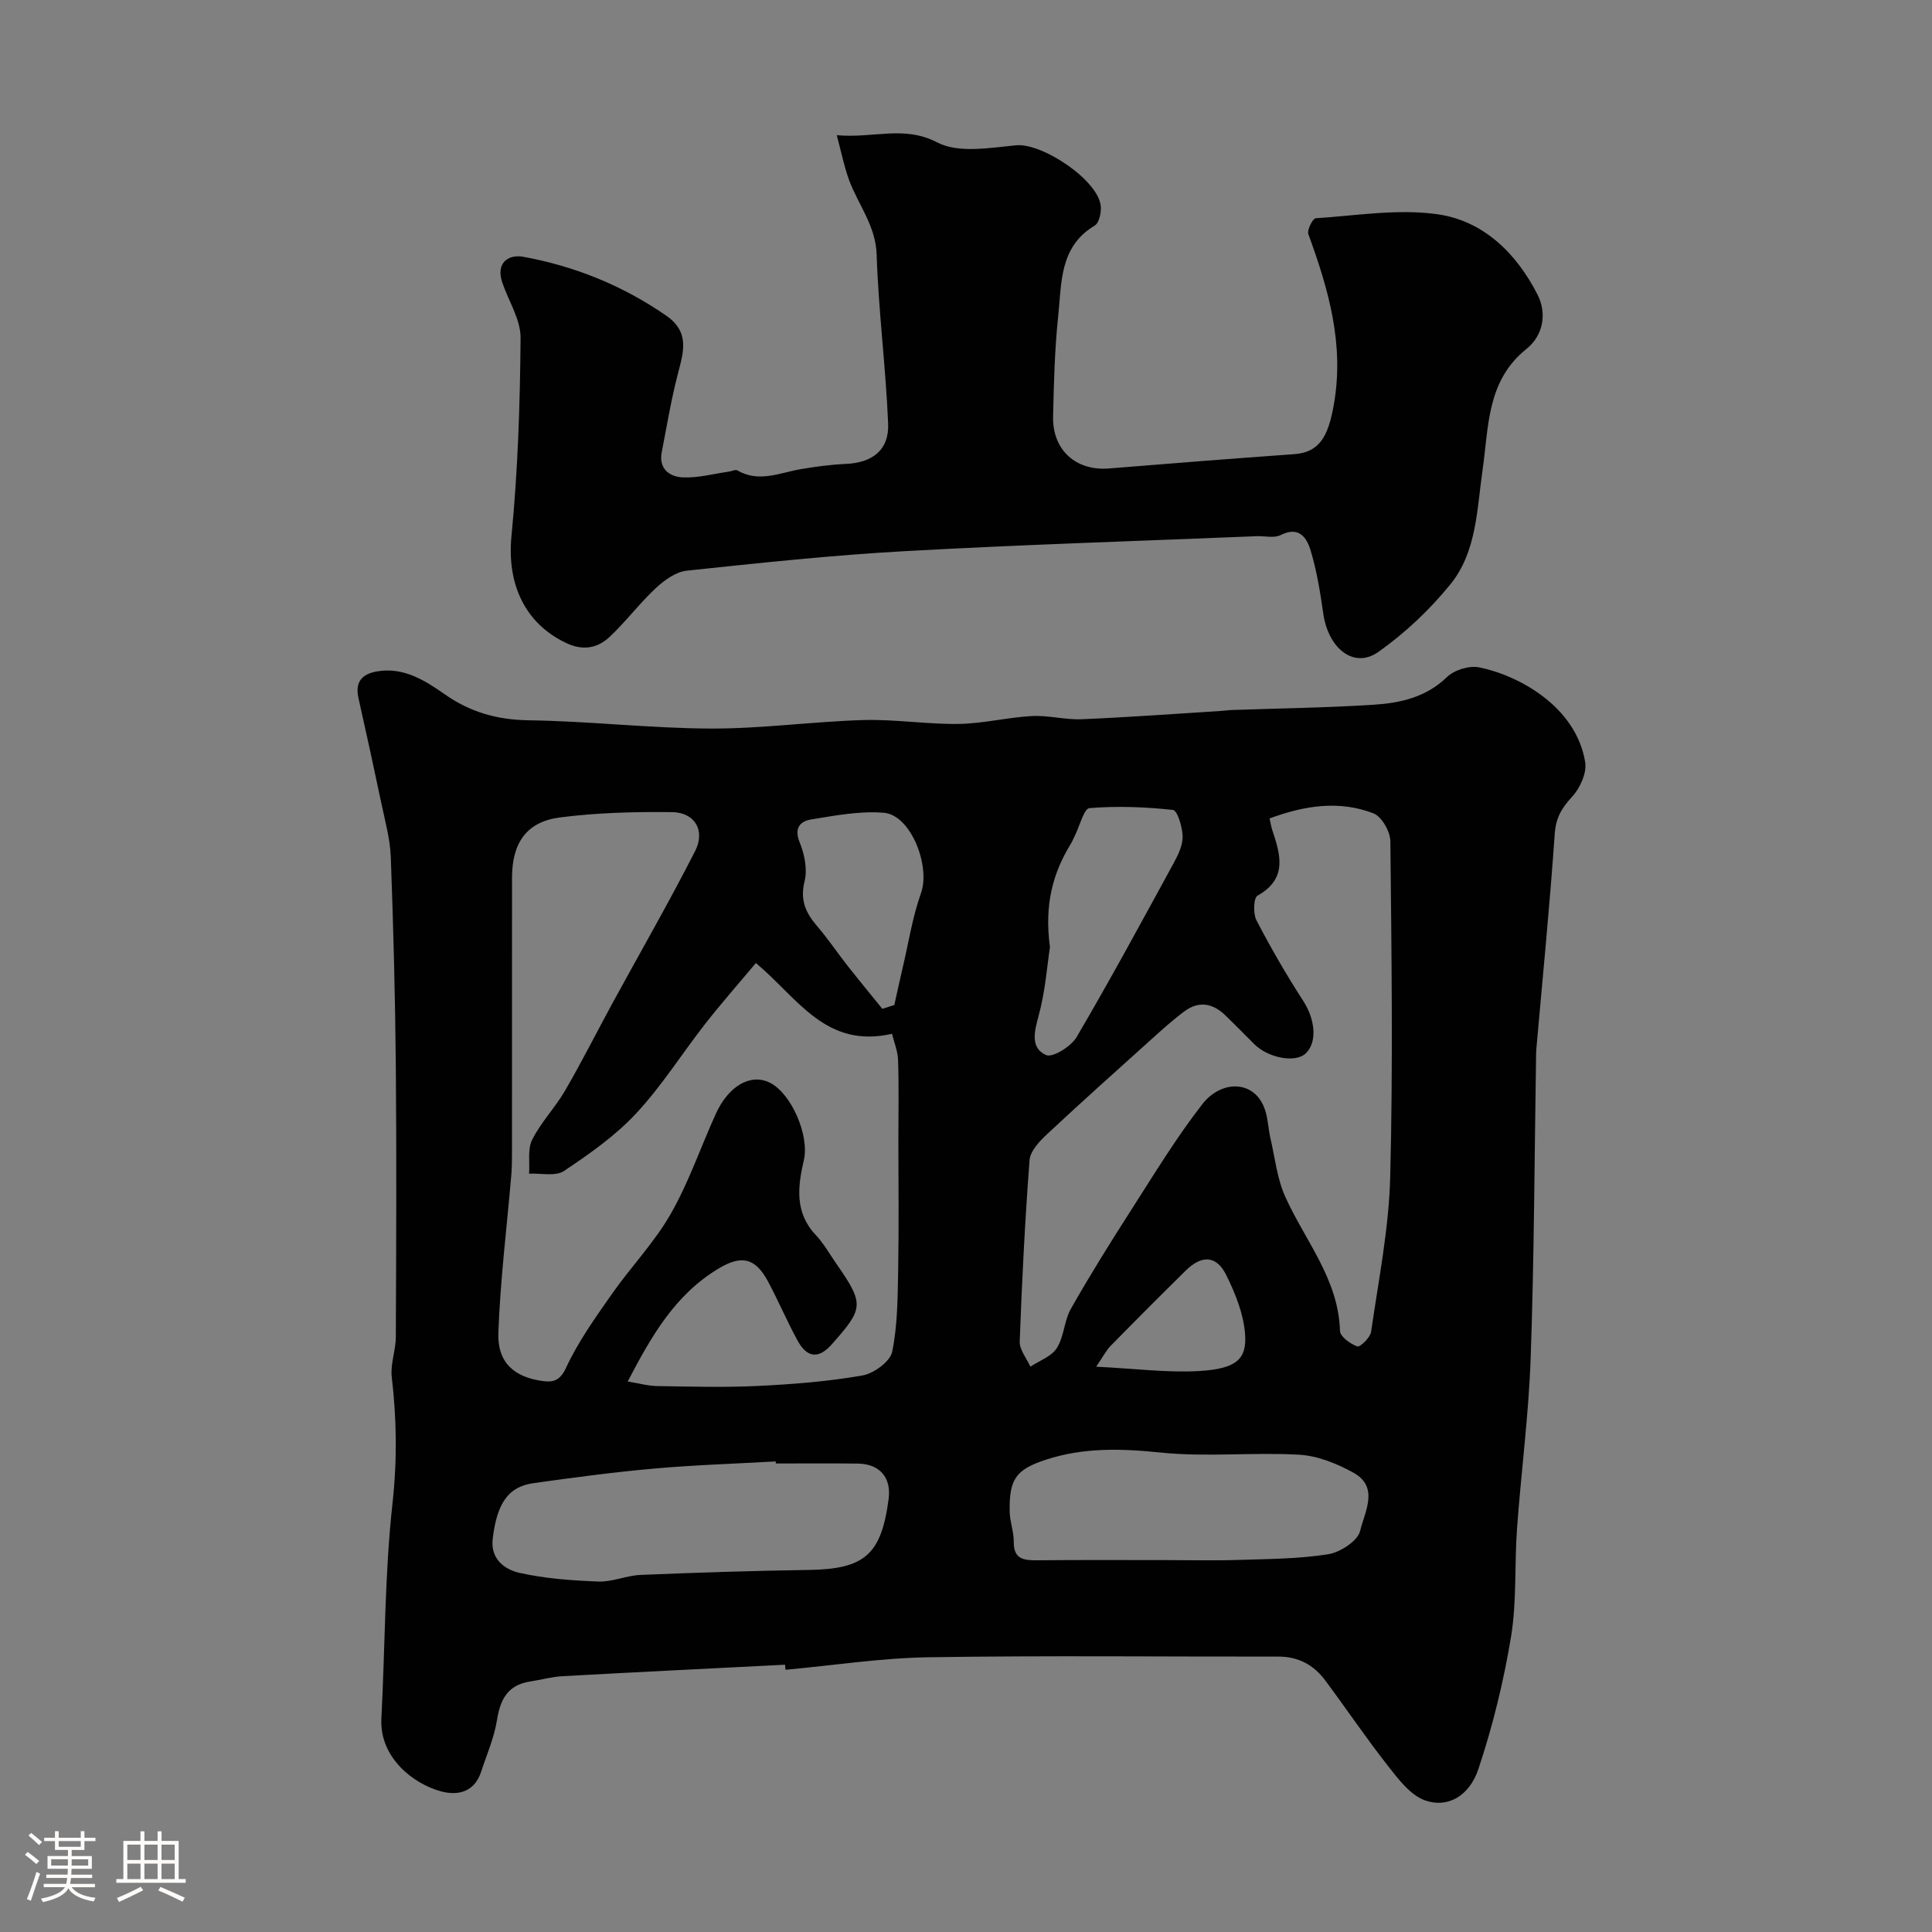<svg enable-background="new 0 0 400 400" viewBox="0 0 400 400" xmlns="http://www.w3.org/2000/svg"><rect x="0" y="0" width="400" height="400" fill="#808080" stroke="none"/><path d="m5.17 384 .55-.58c.85.61 1.65 1.24 2.4 1.87l-.59.64c-.83-.73-1.62-1.38-2.36-1.93m1.22 9.53-.82-.34c.71-1.76 1.37-3.64 1.98-5.63.24.13.5.25.76.36-.6 1.67-1.24 3.54-1.92 5.61m-.5-13.5.57-.54c.56.44 1.31 1.06 2.26 1.87l-.64.64c-.68-.66-1.41-1.32-2.19-1.97m3.25.46h2.24v-1.36h.77v1.36h4.57v-1.36h.76v1.36h2.28v.69h-2.28v1.84h-2.64v1.26h4.18v2.64h-4.21c0 .45-.02.86-.05 1.21h4.32v.69h-4.38c-.04.34-.1.75-.19 1.22h5.15v.69h-4.82c.87 1.19 2.51 1.92 4.93 2.19-.17.31-.3.57-.37.76-2.77-.49-4.52-1.41-5.26-2.76-.56 1.26-2.3 2.23-5.24 2.9-.12-.24-.26-.48-.43-.72 2.73-.55 4.38-1.34 4.96-2.38h-4.38v-.69h4.65c.1-.38.17-.79.21-1.22h-4.32v-.69h4.4c.03-.34.05-.75.05-1.21h-4.2v-2.64h4.23v-1.26h-2.69v-1.84h-2.24zm1.46 4.46v1.29h3.45c.01-.4.02-.57.01-.53v-.32-.45h-3.46zm1.55-2.59h4.57v-1.19h-4.57zm6.11 2.59h-3.42v.77c-.01.19-.01.37-.02.53h3.44v-1.29z" fill="#fcfbfa"/><path d="m32.63 379.16h.82v1.98h3.54v7.89h1.46v.78h-14.37v-.78h1.46v-7.89h3.54v-1.98h.82v1.98h2.73zm-3.49 11.48.5.73c-1.61.82-3.28 1.63-5 2.41-.13-.27-.28-.55-.44-.82 1.75-.72 3.4-1.49 4.94-2.32m-2.78-5.55h2.73v-3.18h-2.73zm0 3.95h2.73v-3.2h-2.73zm3.54-3.95h2.73v-3.18h-2.73zm0 3.95h2.73v-3.2h-2.73zm7.89 4.68c-1.84-.92-3.51-1.7-5.02-2.32l.45-.73c1.89.8 3.57 1.55 5.04 2.23zm-1.62-11.81h-2.73v3.18h2.73zm-2.73 7.13h2.73v-3.2h-2.73z" fill="#fcfbfa"/><g fill="#010102"><path d="m162.54 344.66c-15.36.78-30.73 1.53-46.09 2.38-2.27.13-4.5.76-6.76 1.11-4.58.72-6.11 3.7-6.8 7.99-.58 3.63-2.11 7.12-3.27 10.66-1.37 4.22-4.78 5.04-8.35 4.07-5.69-1.54-12.73-6.99-12.31-15.07.78-14.84.67-29.77 2.3-44.52.98-8.86.88-17.43-.15-26.17-.32-2.69.83-5.51.84-8.28.08-18.7.17-37.39 0-56.09-.13-14.44-.51-28.87-1.04-43.3-.14-3.71-1.17-7.4-1.94-11.07-1.53-7.29-3.12-14.56-4.75-21.83-.75-3.33.69-5 3.86-5.54 5.53-.93 9.93 1.9 14.04 4.77 5.32 3.72 10.88 5.27 17.41 5.36 12.54.18 25.07 1.66 37.61 1.71 10.53.04 21.06-1.45 31.61-1.76 6.59-.19 13.2.9 19.8.8 5.04-.08 10.06-1.36 15.12-1.63 3.4-.18 6.86.8 10.27.66 9.55-.4 19.1-1.11 28.64-1.7.82-.05 1.64-.18 2.47-.21 9.77-.34 19.55-.47 29.3-1.09 5.54-.35 10.88-1.52 15.24-5.74 1.49-1.45 4.54-2.4 6.58-2.01 7.9 1.53 20.13 7.95 22.03 19.65.36 2.24-1.09 5.4-2.74 7.18-2.14 2.32-3.34 4.33-3.57 7.65-1.03 14.92-2.51 29.8-3.82 44.7-.06.66-.04 1.33-.05 2-.33 20.6-.39 41.21-1.11 61.8-.41 11.82-1.98 23.59-2.83 35.39-.54 7.44-.03 15.03-1.24 22.35-1.52 9.24-3.78 18.45-6.74 27.34-1.9 5.71-6.44 8.19-11.09 6.52-3.01-1.09-5.47-4.35-7.61-7.08-4.53-5.77-8.65-11.87-13.03-17.76-2.38-3.2-5.58-4.93-9.71-4.92-24.16.03-48.33-.24-72.49.14-9.85.16-19.69 1.69-29.53 2.59-.05-.34-.08-.69-.1-1.05zm-6.04-145.28c-3.54 4.23-7.12 8.29-10.45 12.54-4.83 6.17-9.03 12.9-14.35 18.61-4.3 4.62-9.65 8.38-14.94 11.91-1.75 1.17-4.78.43-7.22.56.17-2.37-.34-5.08.64-7.04 1.82-3.61 4.76-6.63 6.8-10.14 3.44-5.91 6.51-12.03 9.78-18.04 5.73-10.51 11.72-20.9 17.15-31.56 2.19-4.31-.08-8.03-4.8-8.08-7.75-.08-15.57.11-23.23 1.11-6.9.9-9.87 5.32-9.87 12.47-.01 18.99 0 37.97-.01 56.96 0 1.49-.01 3-.13 4.48-.93 10.94-2.3 21.86-2.69 32.81-.22 6.11 3.27 9.17 9.19 9.96 2.16.28 3.57-.03 4.84-2.78 2.5-5.38 6.03-10.32 9.46-15.22 3.93-5.62 8.8-10.66 12.18-16.58 3.75-6.55 6.21-13.83 9.35-20.74 2.67-5.88 7.28-8.43 11.23-6.43 4.44 2.25 8.18 10.93 7 16-1.27 5.48-1.94 10.85 2.47 15.52 1.66 1.76 2.87 3.95 4.26 5.95 5.88 8.43 5.6 9.26-.92 16.65-2.84 3.22-5.21 2.71-7.09-.71-2.19-3.99-3.96-8.2-6.11-12.22-2.68-5.02-5.55-5.58-10.32-2.7-8.98 5.41-13.87 13.98-18.76 23.35 2.31.38 4.19.92 6.07.95 6.99.11 14 .31 20.98-.03 7.2-.35 14.44-.92 21.53-2.16 2.36-.41 5.76-2.88 6.18-4.92 1.14-5.6 1.13-11.47 1.24-17.24.16-8.86.04-17.72.04-26.59 0-5.5.12-11-.06-16.49-.06-1.92-.85-3.81-1.26-5.5-13.74 3.12-19.44-7.33-28.18-14.66zm106.35-29.93c.25 1.1.34 1.74.54 2.34 1.7 5.14 3.27 10.1-3.04 13.65-.82.46-.93 3.72-.22 5.09 2.97 5.71 6.2 11.3 9.7 16.71 2.45 3.79 2.96 8.52.49 10.87-2.09 1.99-7.7.97-10.62-1.92-2.01-1.99-3.98-4.02-6.02-5.99-2.58-2.49-5.48-3.03-8.44-.83-2.37 1.76-4.57 3.75-6.77 5.73-7.29 6.56-14.61 13.1-21.77 19.8-1.53 1.43-3.4 3.43-3.54 5.28-.95 12.5-1.58 25.03-2.04 37.56-.06 1.71 1.43 3.48 2.21 5.22 1.88-1.26 4.38-2.12 5.48-3.86 1.5-2.38 1.51-5.68 2.92-8.16 3.94-6.94 8.17-13.72 12.48-20.44 4.75-7.41 9.34-14.98 14.73-21.91 3.97-5.1 10.99-5.06 13.02 1.34.58 1.83.63 3.83 1.07 5.72.94 4.07 1.38 8.39 3.07 12.13 4.11 9.12 11.03 17.03 11.33 27.79.03 1.16 2.15 2.68 3.59 3.19.56.2 2.68-1.83 2.85-3.02 1.54-10.68 3.69-21.38 3.96-32.12.59-23.14.27-46.3.03-69.45-.02-2.01-1.8-5.12-3.51-5.78-7.16-2.75-14.34-1.59-21.5 1.06zm-102.23 133.55c-.01-.14-.02-.28-.02-.43-8.42.48-16.87.74-25.27 1.49-8.31.74-16.6 1.85-24.87 3.01-5.23.73-7.57 4.15-8.45 11.5-.51 4.23 2.49 6.39 5.57 7.08 5.33 1.19 10.88 1.59 16.36 1.79 2.87.1 5.76-1.25 8.67-1.37 11.59-.48 23.19-.86 34.79-1.03 11.58-.17 15.04-3.1 16.58-14.68.59-4.44-1.83-7.28-6.38-7.34-5.65-.07-11.32-.02-16.98-.02zm80.67 20c5 0 9.99.13 14.98-.03 6.26-.2 12.57-.21 18.72-1.18 2.5-.4 6.13-2.77 6.62-4.85.89-3.86 4.02-9.03-1.39-12.03-3.42-1.9-7.44-3.51-11.27-3.73-9.51-.54-19.15.53-28.59-.44-8.16-.84-15.99-1.09-23.8 1.47-6.22 2.04-7.63 3.99-7.52 10.74.04 2.1.87 4.19.85 6.27-.04 3.68 2.16 3.84 4.92 3.82 8.83-.09 17.66-.04 26.48-.04zm-23.91-126.91c-.57 3.71-.95 9.13-2.36 14.27-.92 3.34-1.68 6.64 1.56 8.08 1.35.6 5.18-1.78 6.32-3.72 6.98-11.89 13.55-24.03 20.16-36.14.91-1.67 1.84-3.64 1.79-5.45-.05-1.91-1.09-5.34-1.99-5.44-5.73-.63-11.56-.84-17.29-.38-1.15.09-2.02 3.68-3.01 5.66-.29.58-.53 1.2-.87 1.75-3.7 6.04-5.5 12.54-4.31 21.37zm-34.7 12.78c.83-.27 1.65-.53 2.48-.8.61-2.73 1.2-5.47 1.84-8.2 1.17-5 1.96-10.14 3.68-14.95 2-5.61-2.08-16.15-7.66-16.64-4.96-.43-10.09.57-15.08 1.38-2.23.36-3.59 1.74-2.38 4.73 1 2.46 1.64 5.59 1.02 8.07-.98 3.9.24 6.54 2.6 9.29 2.23 2.59 4.14 5.45 6.25 8.14 2.38 3.02 4.83 5.99 7.25 8.98zm44.27 74.09c8.06.39 14.68 1.27 21.22.9 8-.45 9.98-2.57 9.61-7.65-.31-4.19-2.03-8.47-3.94-12.3-2.01-4.02-5.06-4.09-8.35-.85-5.22 5.14-10.39 10.32-15.51 15.55-.94.95-1.57 2.21-3.03 4.35z"/><path d="m173.24 27.99c7.69.69 13.89-2.1 20.81 1.5 4.38 2.28 10.87 1.12 16.32.59 5.4-.53 17.15 7.28 17.54 12.69.1 1.32-.36 3.4-1.27 3.94-7.33 4.37-6.82 11.87-7.55 18.7-.73 6.89-.9 13.85-1.06 20.79-.16 6.99 4.73 11.34 11.56 10.79 12.78-1.04 25.56-2.05 38.35-2.96 5.23-.37 7.05-3.65 8.21-10.22 2.22-12.53-1.1-23.91-5.27-35.34-.31-.85.91-3.24 1.52-3.28 8.41-.55 17.01-2 25.23-.83 9.51 1.35 16.34 8.09 20.7 16.64 2.01 3.95 1.14 8.49-2.29 11.24-8.27 6.63-7.79 16.07-9.09 25.06-1.18 8.18-1.21 16.95-6.65 23.66-4.28 5.28-9.41 10.12-14.95 14.03-5.03 3.55-10.38-.71-11.4-8.07-.61-4.34-1.33-8.71-2.58-12.89-.79-2.65-2.37-5.19-6.22-3.25-1.34.68-3.27.17-4.94.23-24.29 1-48.6 1.75-72.87 3.1-15.08.84-30.13 2.45-45.15 4.04-2.26.24-4.65 1.97-6.42 3.62-3.37 3.14-6.16 6.89-9.51 10.05-2.51 2.37-5.52 2.97-9.01 1.32-8.68-4.09-12.31-12.37-11.36-22.11 1.33-13.63 1.78-27.37 1.89-41.07.03-3.81-2.5-7.64-3.79-11.47-1.38-4.08 1.26-5.89 4.38-5.32 10.65 1.95 20.55 5.95 29.55 12.17 4.93 3.42 3.61 7.49 2.43 12.04-1.39 5.33-2.28 10.79-3.34 16.21-.68 3.5 1.63 5.13 4.39 5.25 3.15.13 6.35-.75 9.53-1.2.59-.08 1.34-.48 1.73-.25 4.46 2.61 8.77.48 13.15-.26 3.07-.52 6.17-.94 9.28-1.08 5.53-.23 9.02-2.87 8.79-8.37-.49-11.67-2-23.29-2.38-34.96-.19-6.01-3.79-10.28-5.69-15.4-1.03-2.78-1.6-5.73-2.57-9.33z"/></g></svg>